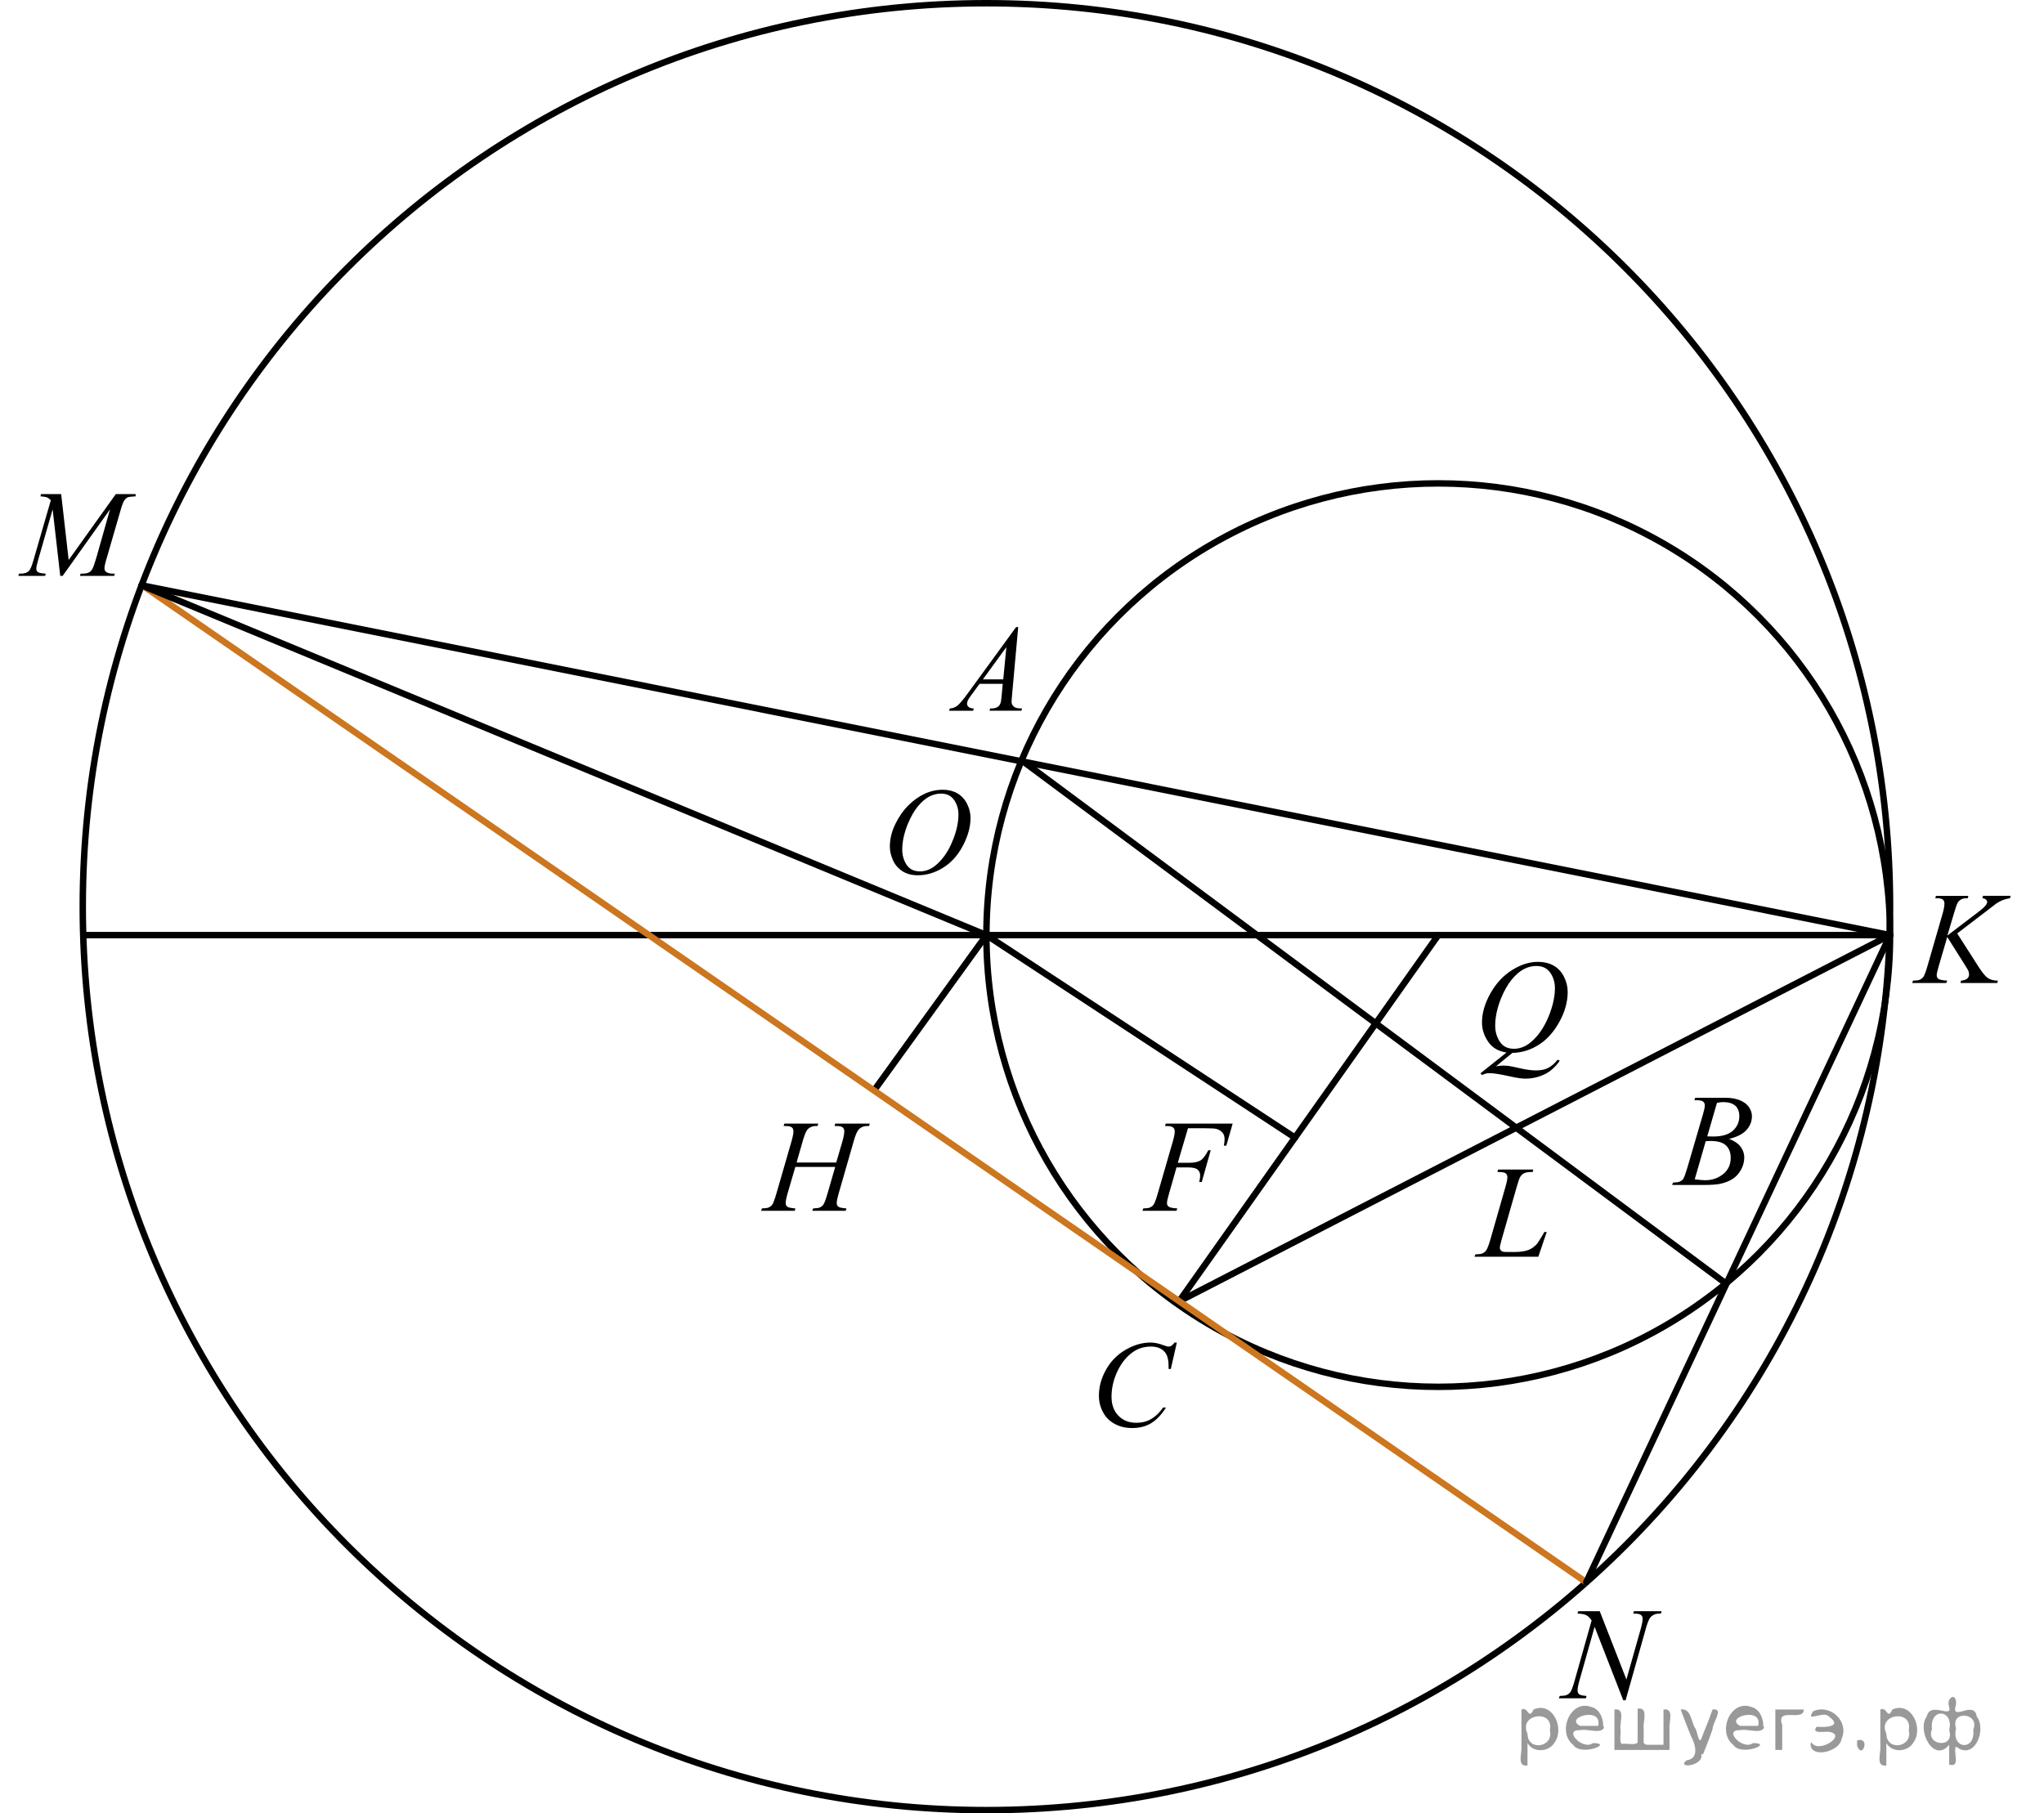 <?xml version="1.0" encoding="utf-8"?>
<!-- Generator: Adobe Illustrator 27.2.0, SVG Export Plug-In . SVG Version: 6.00 Build 0)  -->
<svg version="1.1" id="Слой_1" xmlns="http://www.w3.org/2000/svg" xmlns:xlink="http://www.w3.org/1999/xlink" x="0px" y="0px"
	 width="237.519px" height="210.766px" viewBox="0 0 237.519 210.766" enable-background="new 0 0 237.519 210.766"
	 xml:space="preserve">
<line fill="none" stroke="#000000" stroke-width="0.75" stroke-linecap="round" stroke-linejoin="round" stroke-miterlimit="8" x1="101.672" y1="126.608" x2="114.624" y2="108.689"/>
<line fill="none" stroke="#000000" stroke-width="0.75" stroke-linecap="round" stroke-linejoin="round" stroke-miterlimit="8" x1="167.128" y1="108.689" x2="137.017" y2="151.255"/>
<line fill="none" stroke="#000000" stroke-width="0.75" stroke-linecap="round" stroke-linejoin="round" stroke-miterlimit="8" x1="219.632" y1="108.689" x2="137.017" y2="151.255"/>
<g>
	<g>
		<g>
			<g>
				<g>
					<defs>
						<rect id="SVGID_1_" x="100.61" y="88.469" width="15.535" height="16.965"/>
					</defs>
					<clipPath id="SVGID_00000178164854400164776890000006631635181556818607_">
						<use xlink:href="#SVGID_1_"  overflow="visible"/>
					</clipPath>
					<g clip-path="url(#SVGID_00000178164854400164776890000006631635181556818607_)">
						<path d="M109.573,91.794c0.625,0,1.181,0.137,1.662,0.409c0.482,0.273,0.86,0.679,1.133,1.213
							s0.41,1.091,0.41,1.664c0,1.02-0.293,2.089-0.879,3.207c-0.585,1.119-1.352,1.974-2.298,2.562
							c-0.946,0.589-1.924,0.884-2.936,0.884c-0.727,0-1.335-0.163-1.825-0.487
							c-0.489-0.324-0.852-0.754-1.085-1.285c-0.234-0.533-0.352-1.051-0.352-1.551
							c0-0.888,0.212-1.765,0.637-2.632c0.424-0.866,0.931-1.591,1.52-2.173c0.588-0.582,1.217-1.029,1.884-1.342
							C108.114,91.949,108.823,91.794,109.573,91.794z M109.336,92.241c-0.464,0-0.917,0.116-1.359,0.348
							c-0.442,0.231-0.882,0.609-1.317,1.136c-0.435,0.525-0.828,1.214-1.175,2.063
							c-0.426,1.048-0.64,2.035-0.64,2.966c0,0.664,0.169,1.251,0.508,1.763c0.34,0.512,0.857,0.768,1.557,0.768
							c0.422,0,0.836-0.104,1.241-0.315c0.406-0.209,0.829-0.569,1.27-1.078c0.552-0.641,1.015-1.457,1.391-2.451
							c0.375-0.992,0.562-1.918,0.562-2.779c0-0.635-0.169-1.195-0.508-1.685S110.019,92.241,109.336,92.241z"/>
					</g>
				</g>
			</g>
		</g>
	</g>
</g>
<g>
	<g>
		<g>
			<g>
				<g>
					<defs>
						<rect id="SVGID_00000025419178043416274910000011034295720116629942_" y="53.883" width="19.435" height="15.664"/>
					</defs>
					<clipPath id="SVGID_00000000222574675838018380000007819317455405171361_">
						<use xlink:href="#SVGID_00000025419178043416274910000011034295720116629942_"  overflow="visible"/>
					</clipPath>
					<g clip-path="url(#SVGID_00000000222574675838018380000007819317455405171361_)">
						<path d="M7.109,57.429l0.871,7.657l5.477-7.657h2.303v0.26c-0.5,0.032-0.795,0.065-0.883,0.099
							c-0.154,0.061-0.295,0.183-0.422,0.365c-0.127,0.182-0.266,0.531-0.414,1.052l-1.746,6.029
							c-0.103,0.351-0.154,0.627-0.154,0.827c0,0.183,0.065,0.319,0.19,0.413c0.178,0.137,0.453,0.203,0.836,0.203
							h0.168l-0.065,0.26H9.295l0.07-0.26h0.188c0.352,0,0.621-0.051,0.807-0.154
							c0.146-0.073,0.273-0.216,0.389-0.424c0.113-0.208,0.27-0.67,0.477-1.385l1.559-5.511l-5.504,7.732H7
							l-0.883-7.732l-1.685,5.883c-0.143,0.5-0.215,0.836-0.215,1.009c0,0.174,0.062,0.307,0.188,0.397
							c0.125,0.091,0.43,0.152,0.912,0.185l-0.078,0.26H2.129l0.076-0.26h0.188c0.459,0,0.791-0.116,0.996-0.351
							c0.148-0.168,0.303-0.532,0.465-1.095l2.053-7.088c-0.152-0.158-0.299-0.267-0.438-0.322
							c-0.139-0.057-0.397-0.102-0.773-0.134l0.07-0.26h2.344L7.109,57.429L7.109,57.429z"/>
					</g>
				</g>
			</g>
		</g>
	</g>
</g>
<g>
	<g>
		<g>
			<g>
				<g>
					<defs>
						
							<rect id="SVGID_00000095332369622585430580000005390836305149113787_" x="124.783" y="152.711" width="15.535" height="16.964"/>
					</defs>
					<clipPath id="SVGID_00000079458365256625047890000003368101688098793875_">
						<use xlink:href="#SVGID_00000095332369622585430580000005390836305149113787_"  overflow="visible"/>
					</clipPath>
					<g clip-path="url(#SVGID_00000079458365256625047890000003368101688098793875_)">
						<path d="M136.754,156.04l-0.702,3.078h-0.25l-0.026-0.771c-0.023-0.279-0.077-0.529-0.161-0.75
							c-0.083-0.219-0.207-0.41-0.375-0.57c-0.167-0.162-0.377-0.287-0.632-0.379
							c-0.256-0.092-0.539-0.137-0.849-0.137c-0.83,0-1.555,0.229-2.176,0.688
							c-0.794,0.584-1.415,1.408-1.865,2.475c-0.37,0.879-0.556,1.77-0.556,2.67c0,0.922,0.268,1.656,0.8,2.205
							c0.533,0.549,1.227,0.823,2.079,0.823c0.645,0,1.218-0.144,1.721-0.435c0.504-0.29,0.971-0.736,1.401-1.34
							h0.327c-0.51,0.818-1.076,1.42-1.697,1.805c-0.621,0.387-1.365,0.58-2.231,0.58
							c-0.77,0-1.451-0.164-2.044-0.488c-0.594-0.324-1.044-0.781-1.355-1.371
							c-0.31-0.588-0.466-1.221-0.466-1.898c0-1.036,0.275-2.045,0.828-3.026
							c0.551-0.981,1.308-1.753,2.269-2.312c0.962-0.56,1.933-0.842,2.911-0.842c0.459,0,0.974,0.109,1.543,0.329
							c0.25,0.095,0.431,0.142,0.542,0.142s0.208-0.023,0.292-0.07c0.084-0.047,0.223-0.18,0.417-0.398h0.256v-0.005
							H136.754z"/>
					</g>
				</g>
			</g>
		</g>
	</g>
</g>
<g>
	<g>
		<g>
			<g>
				<g>
					<defs>
						
							<rect id="SVGID_00000071535478201954816320000000063411032976187017_" x="107.506" y="69.548" width="14.236" height="15.666"/>
					</defs>
					<clipPath id="SVGID_00000003825893274358337250000011033176929953371816_">
						<use xlink:href="#SVGID_00000071535478201954816320000000063411032976187017_"  overflow="visible"/>
					</clipPath>
					<g clip-path="url(#SVGID_00000003825893274358337250000011033176929953371816_)">
						<path d="M118.319,72.879l-0.715,7.908c-0.037,0.37-0.057,0.613-0.057,0.729c0,0.189,0.035,0.33,0.103,0.429
							c0.088,0.135,0.207,0.235,0.357,0.302s0.404,0.098,0.762,0.098l-0.076,0.261h-3.711l0.076-0.261h0.16
							c0.301,0,0.547-0.065,0.736-0.195c0.135-0.09,0.238-0.235,0.312-0.441c0.051-0.144,0.1-0.486,0.146-1.022
							l0.111-1.206h-2.694l-0.959,1.31c-0.22,0.295-0.354,0.507-0.411,0.635c-0.056,0.129-0.084,0.249-0.084,0.361
							c0,0.149,0.06,0.278,0.182,0.386c0.119,0.107,0.318,0.166,0.598,0.174l-0.076,0.262h-2.787l0.076-0.262
							c0.345-0.014,0.646-0.129,0.907-0.346c0.262-0.219,0.651-0.682,1.172-1.393l5.631-7.727h0.241v-0.002h-0.002
							V72.879z M116.944,75.214l-2.731,3.751h2.369L116.944,75.214z"/>
					</g>
				</g>
			</g>
		</g>
	</g>
</g>
<g>
	<g>
		<g>
			<g>
				<g>
					<g>
						<g>
							<g>
								<g>
									<g>
										<g>
											<g>
												<g>
													<g>
														<g>
															<g>
																<g>
																	<g>
																		<g>
																			<defs>
																				
																					<rect id="SVGID_00000072998445216106211530000000964205529265998474_" x="219.632" y="100.34" width="17.888" height="16.697"/>
																			</defs>
																			<clipPath id="SVGID_00000099647519872064681110000010578351983527954574_">
																				<use xlink:href="#SVGID_00000072998445216106211530000000964205529265998474_"  overflow="visible"/>
																			</clipPath>
																			<g clip-path="url(#SVGID_00000099647519872064681110000010578351983527954574_)">
																				<g enable-background="new    ">
																					<path d="M227.434,108.495l2.483,3.879c0.441,0.688,0.81,1.129,1.101,1.32
																						s0.673,0.287,1.147,0.287l-0.081,0.277h-4.271l0.066-0.277
																						c0.34-0.035,0.58-0.117,0.721-0.246s0.21-0.277,0.21-0.441c0-0.146-0.022-0.293-0.073-0.434
																						c-0.04-0.1-0.183-0.344-0.429-0.732l-2.032-3.221l-0.981,3.356
																						c-0.162,0.539-0.243,0.898-0.243,1.084c0,0.188,0.066,0.334,0.206,0.434
																						c0.138,0.1,0.477,0.166,1.02,0.201l-0.118,0.275h-3.961l0.098-0.275
																						c0.385-0.01,0.644-0.045,0.774-0.103c0.197-0.09,0.345-0.205,0.438-0.344
																						c0.129-0.205,0.286-0.629,0.474-1.272l1.768-6.121c0.134-0.471,0.198-0.846,0.198-1.129
																						c0-0.199-0.062-0.353-0.188-0.455c-0.126-0.105-0.371-0.158-0.735-0.158h-0.146l0.089-0.275
																						h3.762l-0.074,0.275c-0.31-0.004-0.542,0.031-0.692,0.103
																						c-0.212,0.105-0.367,0.238-0.468,0.404c-0.099,0.164-0.241,0.574-0.435,1.232l-0.776,2.602
																						l3.563-2.713c0.473-0.359,0.783-0.644,0.931-0.854c0.09-0.129,0.134-0.244,0.134-0.35
																						c0-0.09-0.046-0.178-0.137-0.262c-0.091-0.086-0.229-0.143-0.418-0.166l0.074-0.275h3.207
																						l-0.066,0.275c-0.35,0.06-0.644,0.139-0.883,0.234c-0.239,0.1-0.483,0.231-0.734,0.4
																						c-0.073,0.049-0.556,0.418-1.44,1.105L227.434,108.495z"/>
																				</g>
																			</g>
																		</g>
																	</g>
																</g>
															</g>
														</g>
													</g>
												</g>
											</g>
										</g>
									</g>
								</g>
							</g>
						</g>
					</g>
				</g>
			</g>
		</g>
	</g>
</g>
<g>
	<g>
		<g>
			<g>
				<g>
					<g>
						<g>
							<g>
								<g>
									<g>
										<g>
											<g>
												<g>
													<g>
														<g>
															<g>
																<g>
																	<g>
																		<g>
																			<defs>
																				
																					<rect id="SVGID_00000026134289449545593460000005505252303348570799_" x="168.86" y="132.164" width="13.734" height="16.699"/>
																			</defs>
																			<clipPath id="SVGID_00000155115954775082752460000002593930617843600784_">
																				<use xlink:href="#SVGID_00000026134289449545593460000005505252303348570799_"  overflow="visible"/>
																			</clipPath>
																			<g clip-path="url(#SVGID_00000155115954775082752460000002593930617843600784_)">
																				<g enable-background="new    ">
																					<path d="M178.758,146.072h-7.418l0.103-0.275c0.396-0.01,0.656-0.041,0.789-0.1
																						c0.207-0.09,0.359-0.203,0.458-0.35c0.152-0.231,0.315-0.644,0.487-1.242l1.765-6.166
																						c0.147-0.508,0.221-0.881,0.221-1.121c0-0.188-0.065-0.334-0.2-0.438
																						c-0.138-0.103-0.393-0.156-0.767-0.156c-0.084,0-0.148-0.004-0.199-0.008l0.091-0.277h4.082
																						l-0.06,0.277c-0.458,0-0.783,0.045-0.975,0.135c-0.192,0.09-0.354,0.236-0.48,0.441
																						c-0.089,0.133-0.232,0.553-0.435,1.254l-1.734,6.062c-0.133,0.459-0.199,0.777-0.199,0.957
																						c0,0.119,0.066,0.234,0.199,0.346c0.084,0.072,0.273,0.109,0.568,0.109h0.967
																						c0.704,0,1.263-0.09,1.676-0.27c0.308-0.137,0.586-0.336,0.842-0.606
																						c0.14-0.146,0.383-0.519,0.731-1.113l0.19-0.336h0.273L178.758,146.072z"/>
																				</g>
																			</g>
																		</g>
																	</g>
																</g>
															</g>
														</g>
													</g>
												</g>
											</g>
										</g>
									</g>
								</g>
							</g>
						</g>
					</g>
				</g>
			</g>
		</g>
	</g>
</g>
<g>
	<g>
		<g>
			<g>
				<g>
					<g>
						<g>
							<g>
								<g>
									<g>
										<g>
											<g>
												<g>
													<g>
														<g>
															<g>
																<g>
																	<g>
																		<g>
																			<defs>
																				
																					<rect id="SVGID_00000098197736509515115720000001526558845162802594_" x="178.324" y="183.492" width="17.895" height="18.083"/>
																			</defs>
																			<clipPath id="SVGID_00000095326681571380734120000015665357201427444912_">
																				<use xlink:href="#SVGID_00000098197736509515115720000001526558845162802594_"  overflow="visible"/>
																			</clipPath>
																			<g clip-path="url(#SVGID_00000095326681571380734120000015665357201427444912_)">
																				<g enable-background="new    ">
																					<path d="M185.894,187.271l3.1,7.939l1.678-5.931c0.137-0.487,0.207-0.866,0.207-1.135
																						c0-0.185-0.062-0.329-0.193-0.435c-0.127-0.104-0.365-0.156-0.717-0.156
																						c-0.059,0-0.121-0.002-0.184-0.006l0.08-0.276h3.223l-0.088,0.276
																						c-0.336-0.006-0.584,0.029-0.748,0.103c-0.231,0.103-0.402,0.238-0.516,0.402
																						c-0.158,0.234-0.318,0.643-0.48,1.226l-2.357,8.351h-0.268l-3.332-8.545l-1.781,6.312
																						c-0.133,0.478-0.199,0.846-0.199,1.1c0,0.188,0.06,0.332,0.182,0.428
																						c0.121,0.1,0.408,0.164,0.861,0.199l-0.074,0.273h-3.148l0.105-0.273
																						c0.393-0.01,0.656-0.045,0.791-0.105c0.201-0.09,0.352-0.207,0.449-0.352
																						c0.144-0.219,0.305-0.643,0.478-1.272l1.988-7.041c-0.191-0.299-0.397-0.504-0.617-0.616
																						c-0.219-0.112-0.559-0.176-1.023-0.19l0.082-0.275h2.504v-0.002h-0.002V187.271z"/>
																				</g>
																			</g>
																		</g>
																	</g>
																</g>
															</g>
														</g>
													</g>
												</g>
											</g>
										</g>
									</g>
								</g>
							</g>
						</g>
					</g>
				</g>
			</g>
		</g>
	</g>
</g>
<g>
	<g>
		<g>
			<g>
				<g>
					<g>
						<g>
							<g>
								<g>
									<g>
										<g>
											<g>
												<g>
													<g>
														<g>
															<g>
																<g>
																	<g>
																		<g>
																			<defs>
																				
																					<rect id="SVGID_00000034770297564925750950000008083927591840182713_" x="191.688" y="123.819" width="15.124" height="16.695"/>
																			</defs>
																			<clipPath id="SVGID_00000150068682891255289220000018244720333767235731_">
																				<use xlink:href="#SVGID_00000034770297564925750950000008083927591840182713_"  overflow="visible"/>
																			</clipPath>
																			<g clip-path="url(#SVGID_00000150068682891255289220000018244720333767235731_)">
																				<g enable-background="new    ">
																					<path d="M196.889,127.873l0.103-0.276h3.574c0.601,0,1.136,0.095,1.605,0.284
																						c0.472,0.19,0.822,0.453,1.058,0.792c0.232,0.339,0.351,0.696,0.351,1.075
																						c0,0.584-0.208,1.111-0.624,1.582s-1.094,0.818-2.034,1.043c0.606,0.229,1.053,0.533,1.337,0.91
																						c0.285,0.379,0.43,0.795,0.43,1.248c0,0.504-0.128,0.984-0.386,1.443
																						c-0.256,0.459-0.585,0.812-0.983,1.066c-0.401,0.254-0.886,0.44-1.451,0.562
																						c-0.404,0.084-1.034,0.127-1.891,0.127h-3.671l0.097-0.277c0.384-0.01,0.644-0.047,0.782-0.111
																						c0.195-0.086,0.337-0.195,0.421-0.336c0.118-0.188,0.274-0.623,0.473-1.301l1.795-6.137
																						c0.152-0.518,0.23-0.882,0.23-1.091c0-0.185-0.067-0.329-0.203-0.439
																						c-0.135-0.106-0.395-0.16-0.771-0.16C197.041,127.881,196.963,127.879,196.889,127.873z
																						 M196.933,137.074c0.529,0.068,0.946,0.103,1.248,0.103c0.768,0,1.446-0.234,2.042-0.701
																						c0.593-0.471,0.89-1.105,0.89-1.906c0-0.613-0.185-1.092-0.55-1.435
																						c-0.367-0.346-0.959-0.518-1.776-0.518c-0.157,0-0.35,0.008-0.576,0.023L196.933,137.074z
																						 M198.388,132.082c0.317,0.01,0.552,0.016,0.692,0.016c1.023,0,1.785-0.227,2.285-0.676
																						c0.5-0.451,0.75-1.016,0.75-1.693c0-0.513-0.153-0.912-0.458-1.199
																						c-0.306-0.287-0.793-0.431-1.463-0.431c-0.177,0-0.403,0.03-0.679,0.091L198.388,132.082z"/>
																				</g>
																			</g>
																		</g>
																	</g>
																</g>
															</g>
														</g>
													</g>
												</g>
											</g>
										</g>
									</g>
								</g>
							</g>
						</g>
					</g>
				</g>
			</g>
		</g>
	</g>
</g>
<g>
	<g>
		<g>
			<g>
				<g>
					<g>
						<g>
							<g>
								<g>
									<g>
										<g>
											<g>
												<g>
													<g>
														<g>
															<g>
																<g>
																	<g>
																		<g>
																			<defs>
																				
																					<rect id="SVGID_00000164488444813863860190000000440251893569502136_" x="85.889" y="126.815" width="19.2" height="16.696"/>
																			</defs>
																			<clipPath id="SVGID_00000081640361365806690900000018215976500948545681_">
																				<use xlink:href="#SVGID_00000164488444813863860190000000440251893569502136_"  overflow="visible"/>
																			</clipPath>
																			<g clip-path="url(#SVGID_00000081640361365806690900000018215976500948545681_)">
																				<g enable-background="new    ">
																					<path d="M92.566,135.117h4.608l0.731-2.503c0.137-0.487,0.206-0.867,0.206-1.136
																						c0-0.131-0.031-0.241-0.094-0.334c-0.061-0.092-0.155-0.16-0.282-0.205
																						c-0.128-0.045-0.378-0.066-0.751-0.066l0.071-0.277h4.021l-0.088,0.277
																						c-0.339-0.006-0.593,0.029-0.76,0.103c-0.234,0.103-0.409,0.238-0.521,0.404
																						c-0.162,0.233-0.327,0.644-0.494,1.232l-1.761,6.121c-0.147,0.51-0.221,0.873-0.221,1.094
																						c0,0.188,0.062,0.332,0.193,0.43c0.13,0.098,0.44,0.162,0.934,0.197l-0.081,0.275H94.386
																						l0.104-0.275c0.383-0.012,0.638-0.045,0.766-0.105c0.196-0.088,0.339-0.203,0.428-0.344
																						c0.127-0.193,0.284-0.617,0.473-1.272l0.897-3.102h-4.634l-0.906,3.102
																						c-0.143,0.498-0.213,0.861-0.213,1.094c0,0.188,0.064,0.332,0.191,0.43
																						c0.127,0.098,0.436,0.162,0.928,0.197l-0.059,0.275h-3.919l0.096-0.275
																						c0.388-0.012,0.645-0.045,0.772-0.103c0.195-0.09,0.342-0.205,0.435-0.344
																						c0.128-0.205,0.285-0.629,0.472-1.272l1.77-6.121c0.143-0.498,0.214-0.877,0.214-1.136
																						c0-0.13-0.031-0.241-0.092-0.333c-0.064-0.092-0.157-0.161-0.288-0.206
																						c-0.13-0.044-0.385-0.065-0.764-0.065l0.09-0.277h3.939l-0.081,0.277
																						c-0.329-0.006-0.572,0.028-0.729,0.103c-0.231,0.1-0.4,0.231-0.509,0.397
																						c-0.146,0.219-0.31,0.633-0.485,1.24L92.566,135.117z"/>
																				</g>
																			</g>
																		</g>
																	</g>
																</g>
															</g>
														</g>
													</g>
												</g>
											</g>
										</g>
									</g>
								</g>
							</g>
						</g>
					</g>
				</g>
			</g>
		</g>
	</g>
</g>
<path fill="none" stroke="#000000" stroke-width="0.75" stroke-linecap="round" stroke-linejoin="round" stroke-miterlimit="8" d="
	M114.623,0.375C56.627,0.375,9.617,47.385,9.617,105.382c0,57.998,47.01,105.009,105.006,105.009
	c57.998,0,105.008-47.011,105.008-105.009C219.632,47.384,172.622,0.375,114.623,0.375L114.623,0.375z"/>
<circle fill="none" stroke="#000000" stroke-width="0.75" stroke-linecap="round" stroke-linejoin="round" stroke-miterlimit="8" cx="167.128" cy="108.689" r="52.504"/>
<line fill="none" stroke="#000000" stroke-width="0.75" stroke-linecap="round" stroke-linejoin="round" stroke-miterlimit="8" x1="9.717" y1="108.689" x2="219.632" y2="108.689"/>
<line fill="none" stroke="#CC761F" stroke-width="0.75" stroke-linecap="round" stroke-linejoin="round" stroke-miterlimit="8" x1="184.327" y1="183.914" x2="16.662" y2="68.116"/>
<line fill="none" stroke="#000000" stroke-width="0.75" stroke-linecap="round" stroke-linejoin="round" stroke-miterlimit="8" x1="219.632" y1="108.689" x2="16.461" y2="68.033"/>
<line fill="none" stroke="#000000" stroke-width="0.75" stroke-linecap="round" stroke-linejoin="round" stroke-miterlimit="8" x1="184.327" y1="183.914" x2="219.632" y2="108.689"/>
<line fill="none" stroke="#000000" stroke-width="0.75" stroke-linecap="round" stroke-linejoin="round" stroke-miterlimit="8" x1="118.706" y1="88.361" x2="200.553" y2="149.18"/>
<line fill="none" stroke="#000000" stroke-width="0.75" stroke-linecap="round" stroke-linejoin="round" stroke-miterlimit="8" x1="16.461" y1="68.033" x2="114.624" y2="108.689"/>
<line fill="none" stroke="#000000" stroke-width="0.75" stroke-linecap="round" stroke-linejoin="round" stroke-miterlimit="8" x1="114.624" y1="108.689" x2="150.477" y2="132.227"/>
<g>
	<g>
		<g>
			<g>
				<g>
					<g>
						<g>
							<g>
								<g>
									<g>
										<g>
											<g>
												<g>
													<g>
														<defs>
															
																<rect id="SVGID_00000001647814951578210470000002950781698772805531_" x="130.148" y="126.815" width="16.507" height="16.697"/>
														</defs>
														<clipPath id="SVGID_00000178913912702088620580000007858241437196719762_">
															<use xlink:href="#SVGID_00000001647814951578210470000002950781698772805531_"  overflow="visible"/>
														</clipPath>
														<g clip-path="url(#SVGID_00000178913912702088620580000007858241437196719762_)">
															<g enable-background="new    ">
																<path d="M138.047,131.137l-1.183,4.014h1.315c0.591,0,1.033-0.092,1.326-0.276
																	s0.595-0.578,0.905-1.182h0.28l-1.042,3.692h-0.295c0.073-0.299,0.11-0.545,0.11-0.739
																	c0-0.304-0.1-0.54-0.299-0.707c-0.199-0.166-0.572-0.25-1.119-0.25h-1.33l-0.872,3.057
																	c-0.157,0.543-0.236,0.904-0.236,1.084c0,0.185,0.067,0.326,0.203,0.426s0.467,0.167,0.994,0.202
																	l-0.089,0.276h-3.96l0.096-0.276c0.385-0.01,0.641-0.045,0.769-0.104
																	c0.197-0.085,0.343-0.199,0.435-0.344c0.134-0.205,0.291-0.626,0.474-1.264l1.766-6.106
																	c0.143-0.493,0.214-0.88,0.214-1.158c0-0.13-0.032-0.241-0.096-0.333
																	c-0.065-0.092-0.159-0.161-0.284-0.206c-0.126-0.044-0.376-0.066-0.75-0.066l0.088-0.277h7.772
																	l-0.738,2.564h-0.281c0.054-0.31,0.081-0.564,0.081-0.763c0-0.329-0.09-0.589-0.27-0.781
																	c-0.18-0.191-0.41-0.327-0.69-0.407c-0.197-0.05-0.638-0.075-1.322-0.075H138.047z"/>
															</g>
														</g>
													</g>
												</g>
											</g>
										</g>
									</g>
								</g>
							</g>
						</g>
					</g>
				</g>
			</g>
		</g>
	</g>
</g>
<g>
	<g>
		<g>
			<g>
				<g>
					<g>
						<g>
							<g>
								<g>
									<g>
										<g>
											<g>
												<g>
													<g>
														<defs>
															
																<rect id="SVGID_00000067948147251454433590000000425726057092539777_" x="169.24" y="108.244" width="16.506" height="20.838"/>
														</defs>
														<clipPath id="SVGID_00000032641240149142731780000017220895835842050946_">
															<use xlink:href="#SVGID_00000067948147251454433590000000425726057092539777_"  overflow="visible"/>
														</clipPath>
														<g clip-path="url(#SVGID_00000032641240149142731780000017220895835842050946_)">
															<g enable-background="new    ">
																<path d="M175.743,122.379l-1.906,1.56c0.301-0.055,0.579-0.082,0.835-0.082
																	c0.246,0,0.474,0.015,0.684,0.045c0.209,0.029,0.657,0.123,1.345,0.279
																	c0.686,0.157,1.286,0.235,1.799,0.235c0.547,0,1.011-0.096,1.393-0.287
																	c0.382-0.192,0.753-0.512,1.112-0.959l0.244,0.119c-0.508,0.736-1.106,1.268-1.796,1.593
																	c-0.69,0.326-1.421,0.489-2.194,0.489c-0.429,0-1.015-0.085-1.759-0.254
																	c-1.138-0.254-1.933-0.381-2.386-0.381c-0.173,0-0.314,0.013-0.422,0.037
																	c-0.108,0.025-0.271,0.085-0.487,0.18l-0.17-0.201l3.029-2.418
																	c-0.935-0.13-1.645-0.545-2.128-1.246s-0.724-1.45-0.724-2.246c0-1.089,0.326-2.216,0.979-3.38
																	s1.487-2.065,2.505-2.705c1.017-0.639,2.016-0.959,2.996-0.959c0.729,0,1.351,0.149,1.865,0.448
																	s0.913,0.732,1.193,1.302c0.281,0.57,0.421,1.153,0.421,1.75c0,1.145-0.322,2.303-0.968,3.477
																	c-0.645,1.175-1.447,2.063-2.404,2.668C177.84,122.047,176.822,122.359,175.743,122.379z
																	 M178.513,112.276c-0.492,0-0.974,0.124-1.444,0.37s-0.938,0.648-1.4,1.208
																	c-0.463,0.56-0.879,1.293-1.248,2.198c-0.448,1.114-0.673,2.166-0.673,3.156
																	c0,0.706,0.18,1.331,0.54,1.876c0.359,0.545,0.911,0.817,1.654,0.817
																	c0.443,0,0.882-0.112,1.315-0.336s0.882-0.605,1.345-1.142c0.591-0.686,1.086-1.56,1.485-2.619
																	c0.398-1.06,0.599-2.044,0.599-2.955c0-0.671-0.181-1.268-0.54-1.79S179.243,112.276,178.513,112.276
																	z"/>
															</g>
														</g>
													</g>
												</g>
											</g>
										</g>
									</g>
								</g>
							</g>
						</g>
					</g>
				</g>
			</g>
		</g>
	</g>
</g>
<g style="stroke:none;fill:#000;fill-opacity:0.4" > <path d="m 177.5,202.7 c 0,0.8 0,1.6 0,2.5 -1.3,0.2 -0.6,-1.5 -0.7,-2.3 0,-1.4 0,-2.8 0,-4.2 0.8,-0.4 0.8,1.3 1.4,0.0 2.2,-1.0 3.7,2.2 2.4,3.9 -0.6,1.0 -2.4,1.2 -3.1,0.0 z m 2.6,-1.6 c 0.5,-2.5 -3.7,-1.9 -2.6,0.4 0.0,2.1 3.1,1.6 2.6,-0.4 z" /> <path d="m 186.4,200.8 c -0.4,0.8 -1.9,0.1 -2.8,0.3 -2.0,-0.1 0.3,2.4 1.5,1.5 2.5,0.0 -1.4,1.6 -2.3,0.2 -1.9,-1.5 -0.3,-5.3 2.1,-4.4 0.9,0.2 1.4,1.2 1.4,2.2 z m -0.7,-0.2 c 0.6,-2.3 -4.0,-1.0 -2.1,0.0 0.7,0 1.4,-0.0 2.1,-0.0 z" /> <path d="m 191.3,202.8 c 0.6,0 1.3,0 2.0,0 0,-1.3 0,-2.7 0,-4.1 1.3,-0.2 0.6,1.5 0.7,2.3 0,0.8 0,1.6 0,2.4 -2.1,0 -4.2,0 -6.4,0 0,-1.5 0,-3.1 0,-4.7 1.3,-0.2 0.6,1.5 0.7,2.3 0.1,0.5 -0.2,1.6 0.2,1.7 0.5,-0.1 1.6,0.2 1.8,-0.2 0,-1.3 0,-2.6 0,-3.9 1.3,-0.2 0.6,1.5 0.7,2.3 0,0.5 0,1.1 0,1.7 z" /> <path d="m 197.7,203.9 c 0.3,1.4 -3.0,1.7 -1.7,0.7 1.5,-0.2 1.0,-1.9 0.5,-2.8 -0.4,-1.0 -0.8,-2.0 -1.2,-3.1 1.2,-0.2 1.2,1.4 1.7,2.2 0.2,0.2 0.4,1.9 0.7,1.2 0.4,-1.1 0.9,-2.2 1.3,-3.4 1.4,-0.2 0.0,1.5 -0.0,2.3 -0.3,0.9 -0.7,1.9 -1.1,2.9 z" /> <path d="m 205.0,200.8 c -0.4,0.8 -1.9,0.1 -2.8,0.3 -2.0,-0.1 0.3,2.4 1.5,1.5 2.5,0.0 -1.4,1.6 -2.3,0.2 -1.9,-1.5 -0.3,-5.3 2.1,-4.4 0.9,0.2 1.4,1.2 1.4,2.2 z m -0.7,-0.2 c 0.6,-2.3 -4.0,-1.0 -2.1,0.0 0.7,0 1.4,-0.0 2.1,-0.0 z" /> <path d="m 206.3,203.4 c 0,-1.5 0,-3.1 0,-4.7 1.1,0 2.2,0 3.3,0 0.0,1.5 -3.3,-0.4 -2.5,1.8 0,0.9 0,1.9 0,2.9 -0.2,0 -0.5,0 -0.7,0 z" /> <path d="m 210.5,202.5 c 0.7,1.4 4.2,-0.8 2.1,-1.2 -0.5,-0.1 -2.2,0.3 -1.5,-0.6 1.0,0.1 3.1,0.0 1.4,-1.2 -0.6,-0.7 -2.8,0.8 -1.8,-0.6 2.0,-0.9 4.2,1.2 3.3,3.2 -0.2,1.5 -3.5,2.3 -3.6,0.7 l 0,-0.1 0,-0.0 0,0 z" /> <path d="m 215.8,202.3 c 1.6,-0.5 0.6,2.3 -0.0,0.6 -0.0,-0.2 0.0,-0.4 0.0,-0.6 z" /> <path d="m 219.2,202.7 c 0,0.8 0,1.6 0,2.5 -1.3,0.2 -0.6,-1.5 -0.7,-2.3 0,-1.4 0,-2.8 0,-4.2 0.8,-0.4 0.8,1.3 1.4,0.0 2.2,-1.0 3.7,2.2 2.4,3.9 -0.6,1.0 -2.4,1.2 -3.1,0.0 z m 2.6,-1.6 c 0.5,-2.5 -3.7,-1.9 -2.6,0.4 0.0,2.1 3.1,1.6 2.6,-0.4 z" /> <path d="m 224.5,201.0 c -0.8,1.9 2.7,2.3 2.0,0.1 0.6,-2.4 -2.3,-2.7 -2.0,-0.1 z m 2.0,4.2 c 0,-0.8 0,-1.6 0,-2.4 -1.8,2.2 -3.8,-1.7 -2.6,-3.3 0.4,-1.8 3.0,0.3 2.6,-1.1 -0.4,-1.1 0.9,-1.8 0.8,-0.3 -0.7,2.2 2.1,-0.6 2.4,1.4 1.2,1.6 -0.3,5.2 -2.4,3.5 -0.4,0.6 0.6,2.5 -0.8,2.1 z m 2.8,-4.2 c 0.8,-1.9 -2.7,-2.3 -2.0,-0.1 -0.6,2.4 2.3,2.7 2.0,0.1 z" /> </g></svg>

<!--File created and owned by https://sdamgia.ru. Copying is prohibited. All rights reserved.-->
